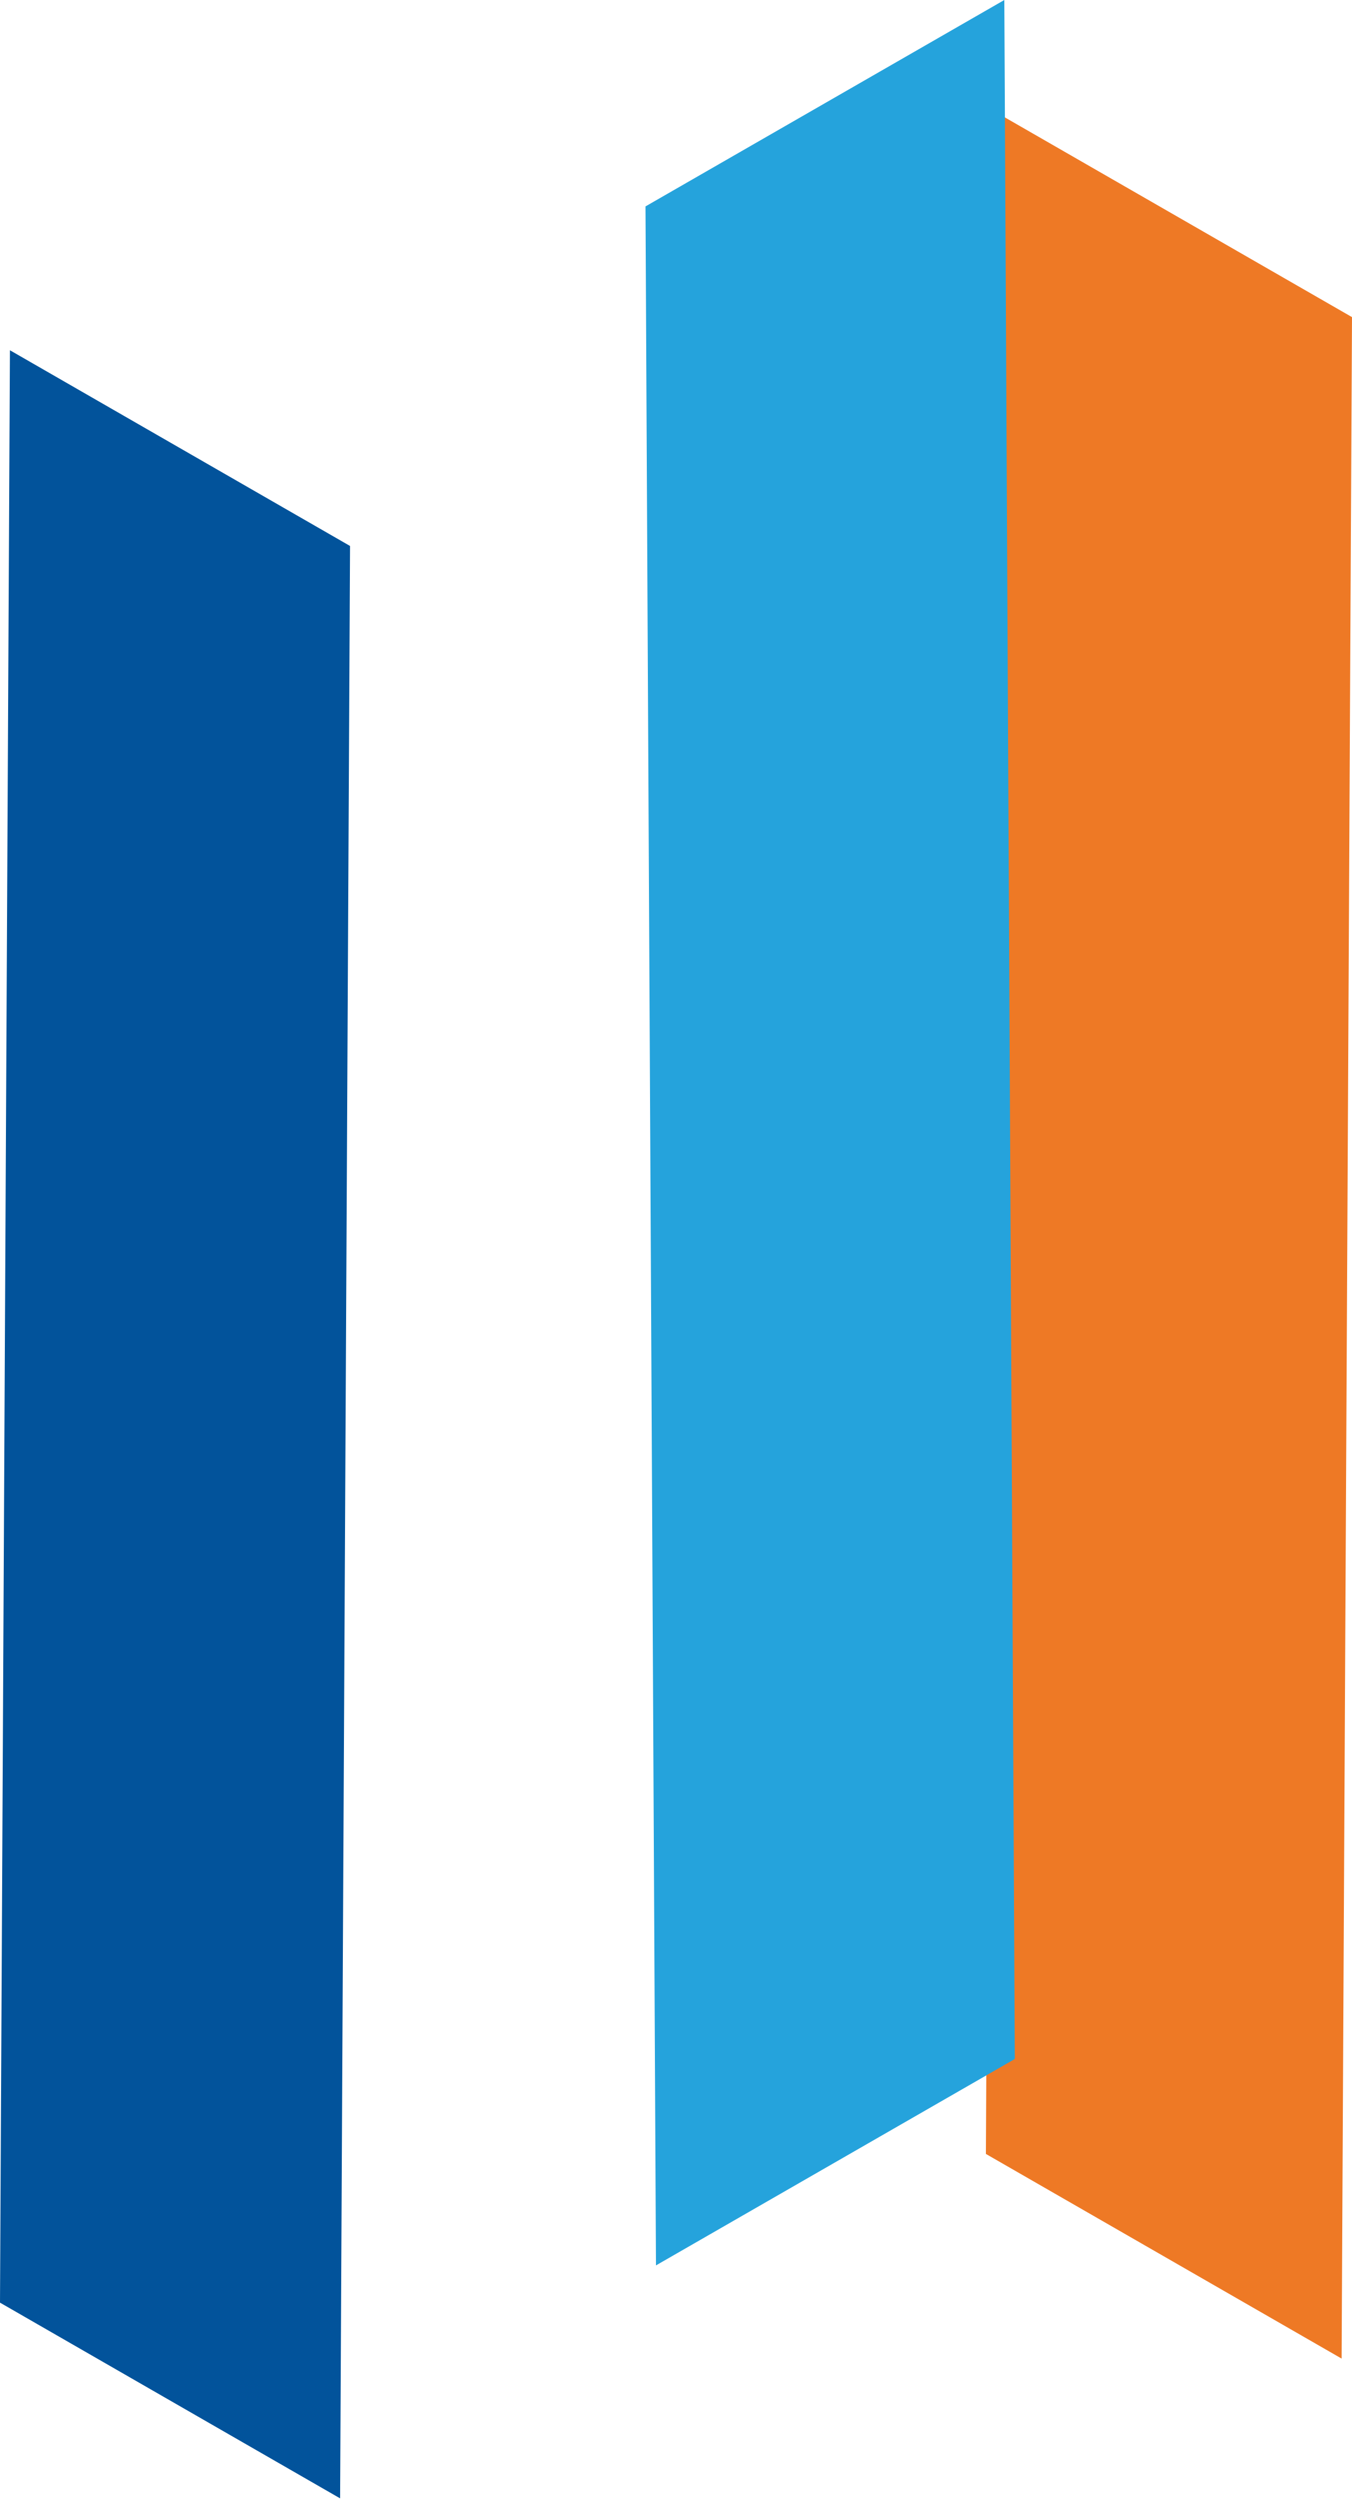 <?xml version="1.0" encoding="UTF-8"?> <svg xmlns="http://www.w3.org/2000/svg" width="421" height="778" viewBox="0 0 421 778" fill="none"><path d="M109 169.91L105.906 777.5L0 716.59L3.094 109L109 169.91Z" fill="#02539B"></path><path d="M421 98.689L417.764 734L307 670.311L310.236 35L421 98.689Z" fill="#EE7925"></path><path d="M201 64.236L204.264 705L316 640.764L312.736 0L201 64.236Z" fill="#25A3DC"></path></svg> 